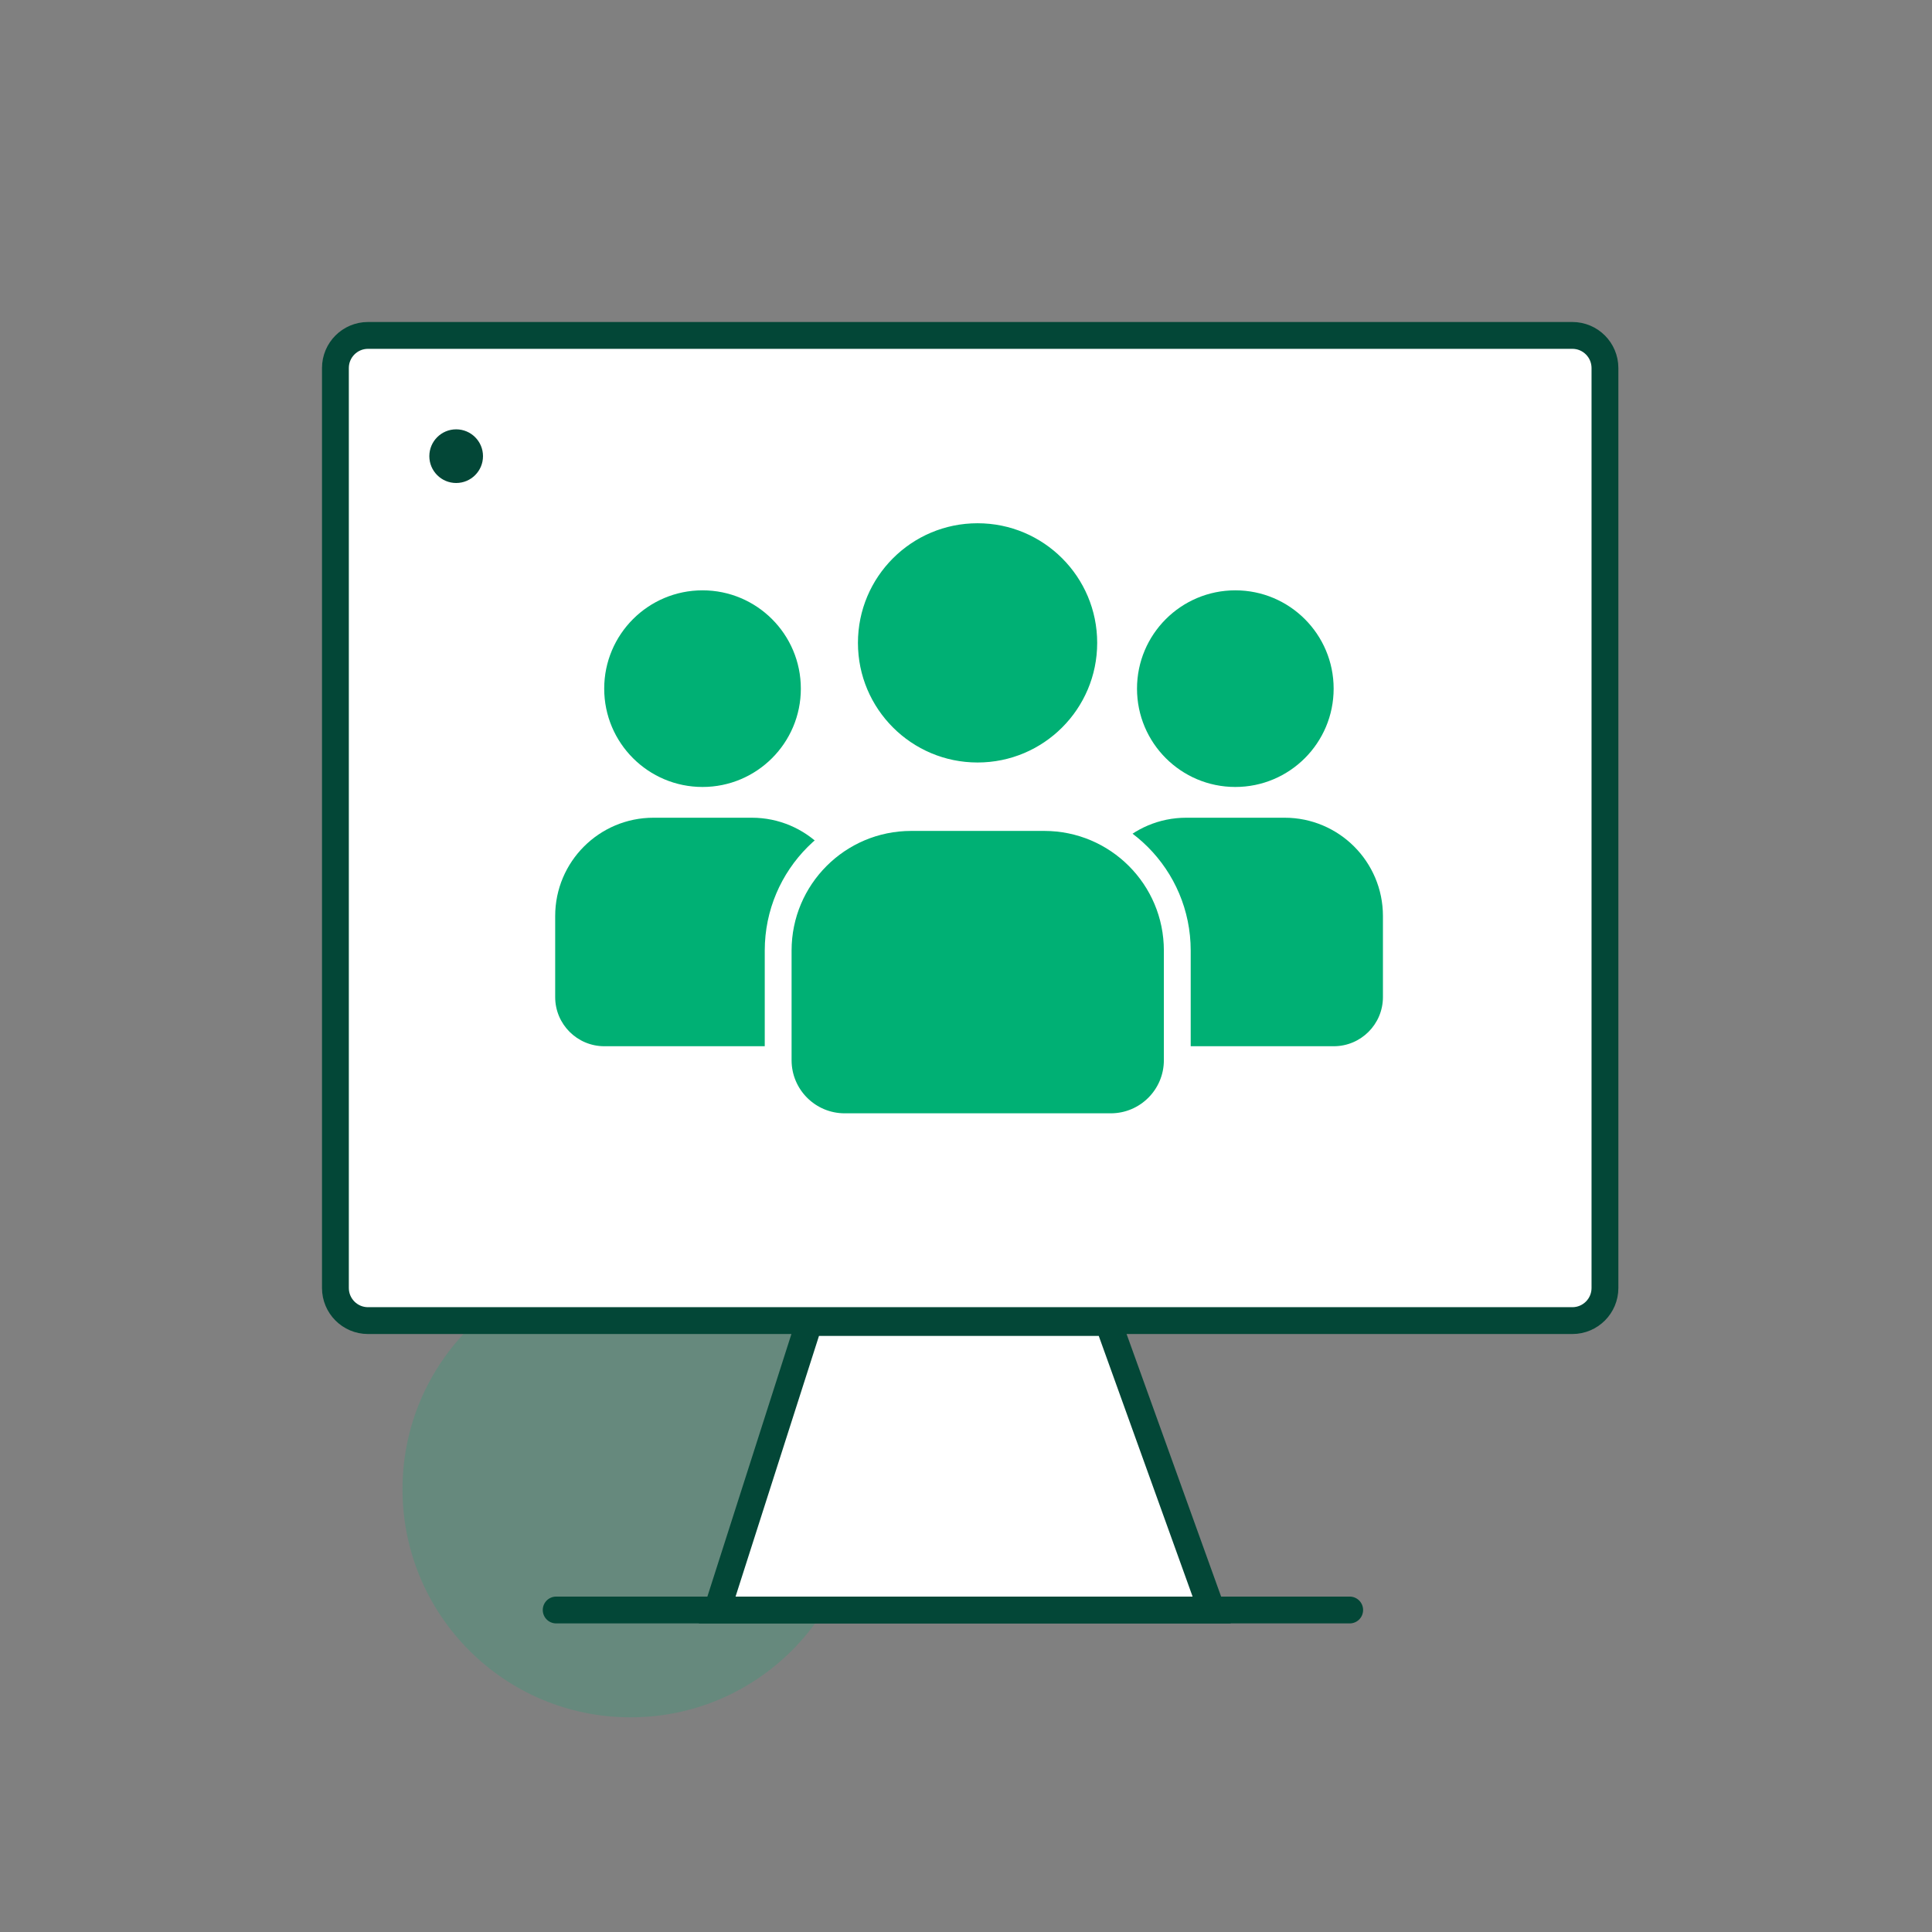 <svg width="72" height="72" viewBox="0 0 72 72" fill="none" xmlns="http://www.w3.org/2000/svg">
<rect x="0" y="0" width="72" height="72" fill="#808080" stroke="none"/>
<circle opacity="0.2" cx="23.5" cy="55.5" r="8.5" fill="#00B074"/>
<path d="M13.714 12.5H58.598C59.268 12.5 59.811 13.044 59.812 13.714V48C59.812 48.67 59.268 49.215 58.598 49.215H13.714C13.043 49.215 12.5 48.67 12.5 48V13.714C12.5 13.044 13.044 12.5 13.714 12.5Z" fill="white" stroke="#034737"/>
<path d="M45.156 60L41.299 49.286H30.156L26.727 60H45.156Z" fill="white" stroke="#034737"/>
<path d="M20.727 60H50.299" stroke="#034737" stroke-linecap="round"/>
<circle cx="46.037" cy="25.664" r="3.664" fill="#00B074"/>
<path d="M47.873 30.474H44.209C42.186 30.474 40.545 32.114 40.545 34.138V37.158C40.545 38.17 41.365 38.99 42.377 38.99H49.706C50.717 38.99 51.538 38.17 51.538 37.158V34.138C51.538 32.114 49.897 30.474 47.873 30.474Z" fill="#00B074"/>
<circle cx="26.181" cy="25.664" r="3.664" fill="#00B074"/>
<path d="M28.018 30.474H24.354C22.33 30.474 20.69 32.114 20.69 34.138V37.158C20.69 38.17 21.51 38.99 22.522 38.99H29.85C30.862 38.99 31.682 38.17 31.682 37.158V34.138C31.682 32.114 30.041 30.474 28.018 30.474Z" fill="#00B074"/>
<circle cx="36.431" cy="23.958" r="4.958" fill="#00B074" stroke="white"/>
<path d="M38.916 30.466H33.958C31.22 30.466 29 32.686 29 35.424V39.511C29 40.88 30.11 41.99 31.479 41.99H41.395C42.764 41.99 43.874 40.88 43.874 39.511V35.424C43.874 32.686 41.655 30.466 38.916 30.466Z" fill="#00B074" stroke="white" stroke-linecap="round"/>
<circle cx="17" cy="17" r="1" fill="#034737"/>
</svg>
